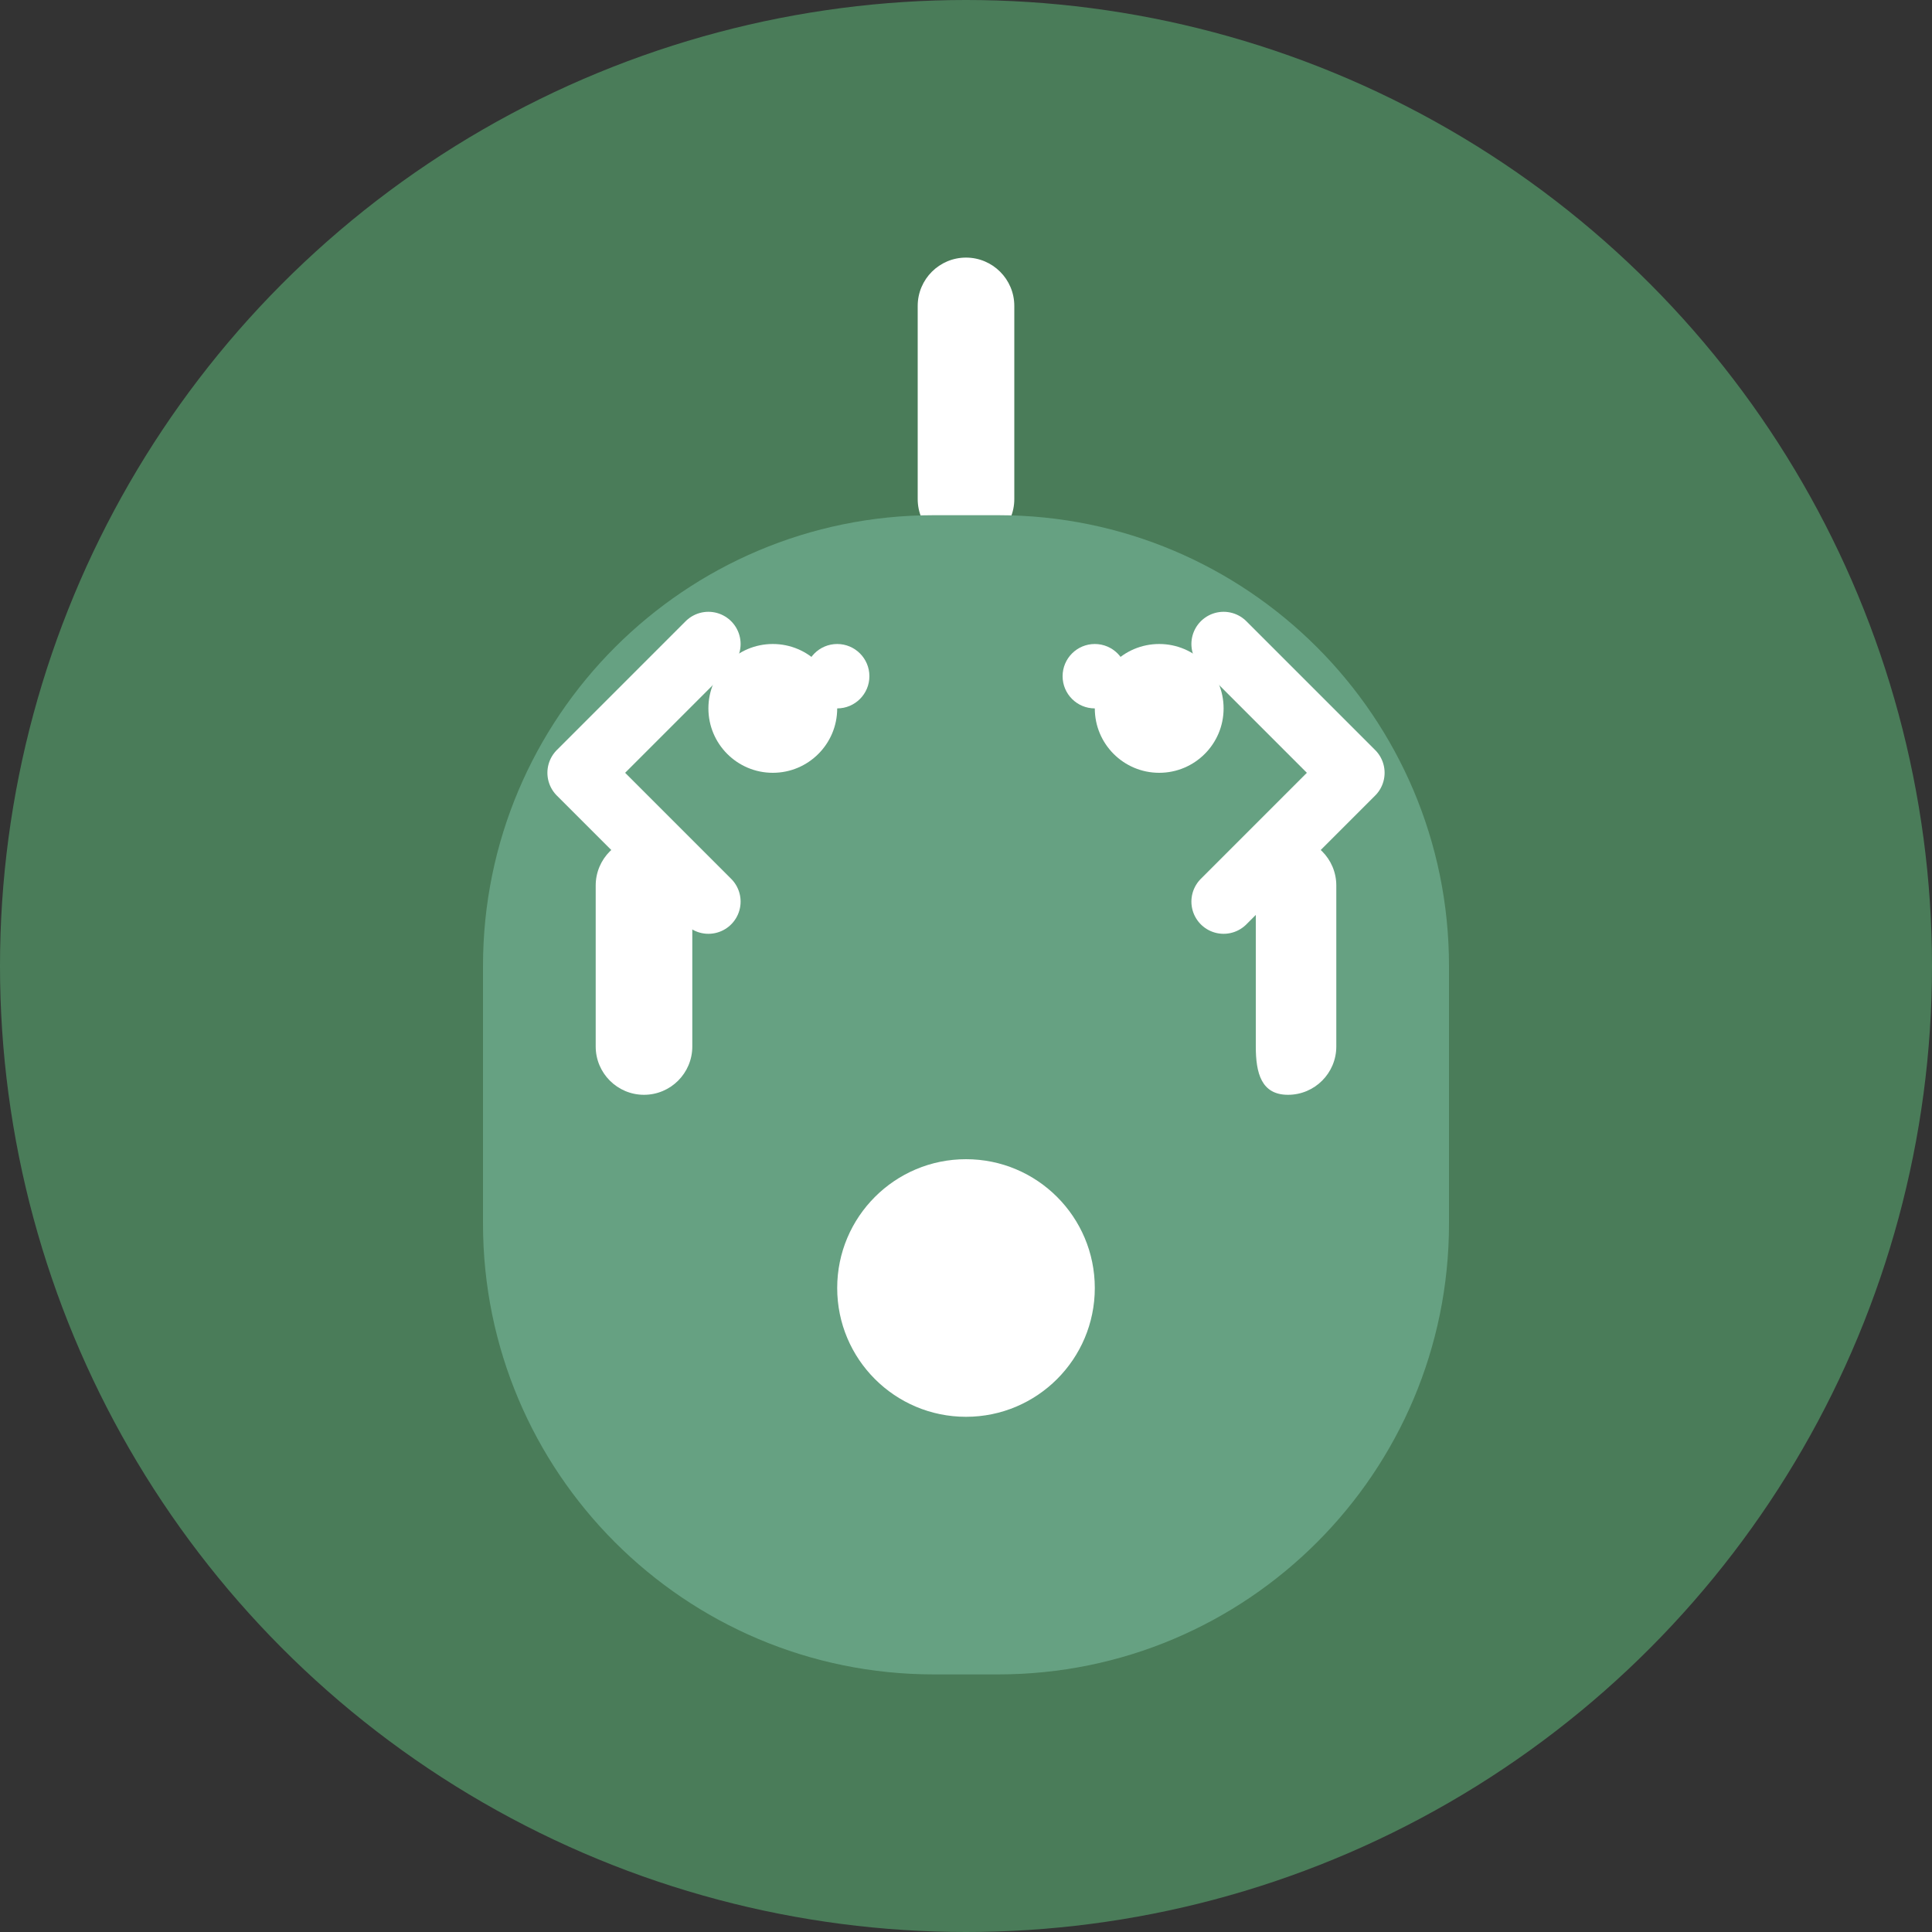 <svg width="60" height="60" viewBox="0 0 60 60" fill="none" xmlns="http://www.w3.org/2000/svg">
  <rect x="0" y="0" width="60" height="60" fill="#333333" stroke="none"/>
  <circle cx="30" cy="30" r="30" fill="#4a7c59"/>
  <path d="M30 8C30.828 8 31.5 8.672 31.5 9.5V15.5C31.5 16.328 30.828 17 30 17C29.172 17 28.5 16.328 28.5 15.5V9.5C28.5 8.672 29.172 8 30 8Z" fill="#ffffff"/>
  <path d="M15 30C15 22.268 21.268 16 29 16H31C38.732 16 45 22.268 45 30V38C45 45.732 38.732 52 31 52H29C21.268 52 15 45.732 15 38V30Z" fill="#66a182"/>
  <path d="M20 26C20.828 26 21.5 26.672 21.5 27.5V32.5C21.5 33.328 20.828 34 20 34C19.172 34 18.5 33.328 18.5 32.5V27.5C18.5 26.672 19.172 26 20 26Z" fill="#ffffff"/>
  <path d="M40 26C40.828 26 41.5 26.672 41.5 27.5V32.5C41.5 33.328 40.828 34 40 34C39.172 34 39 33.328 39 32.5V27.5C39 26.672 39.172 26 40 26Z" fill="#ffffff"/>
  <circle cx="30" cy="40" r="4" fill="#ffffff"/>
  <circle cx="24" cy="22" r="2" fill="#ffffff"/>
  <circle cx="36" cy="22" r="2" fill="#ffffff"/>
  <path d="M26 20C26.552 20 27 20.448 27 21C27 21.552 26.552 22 26 22C25.448 22 25 21.552 25 21C25 20.448 25.448 20 26 20Z" fill="#ffffff"/>
  <path d="M34 20C34.552 20 35 20.448 35 21C35 21.552 34.552 22 34 22C33.448 22 33 21.552 33 21C33 20.448 33.448 20 34 20Z" fill="#ffffff"/>
  <path d="M22 28L18 24L22 20" stroke="#ffffff" stroke-width="2" stroke-linecap="round" stroke-linejoin="round"/>
  <path d="M38 28L42 24L38 20" stroke="#ffffff" stroke-width="2" stroke-linecap="round" stroke-linejoin="round"/>
</svg>
